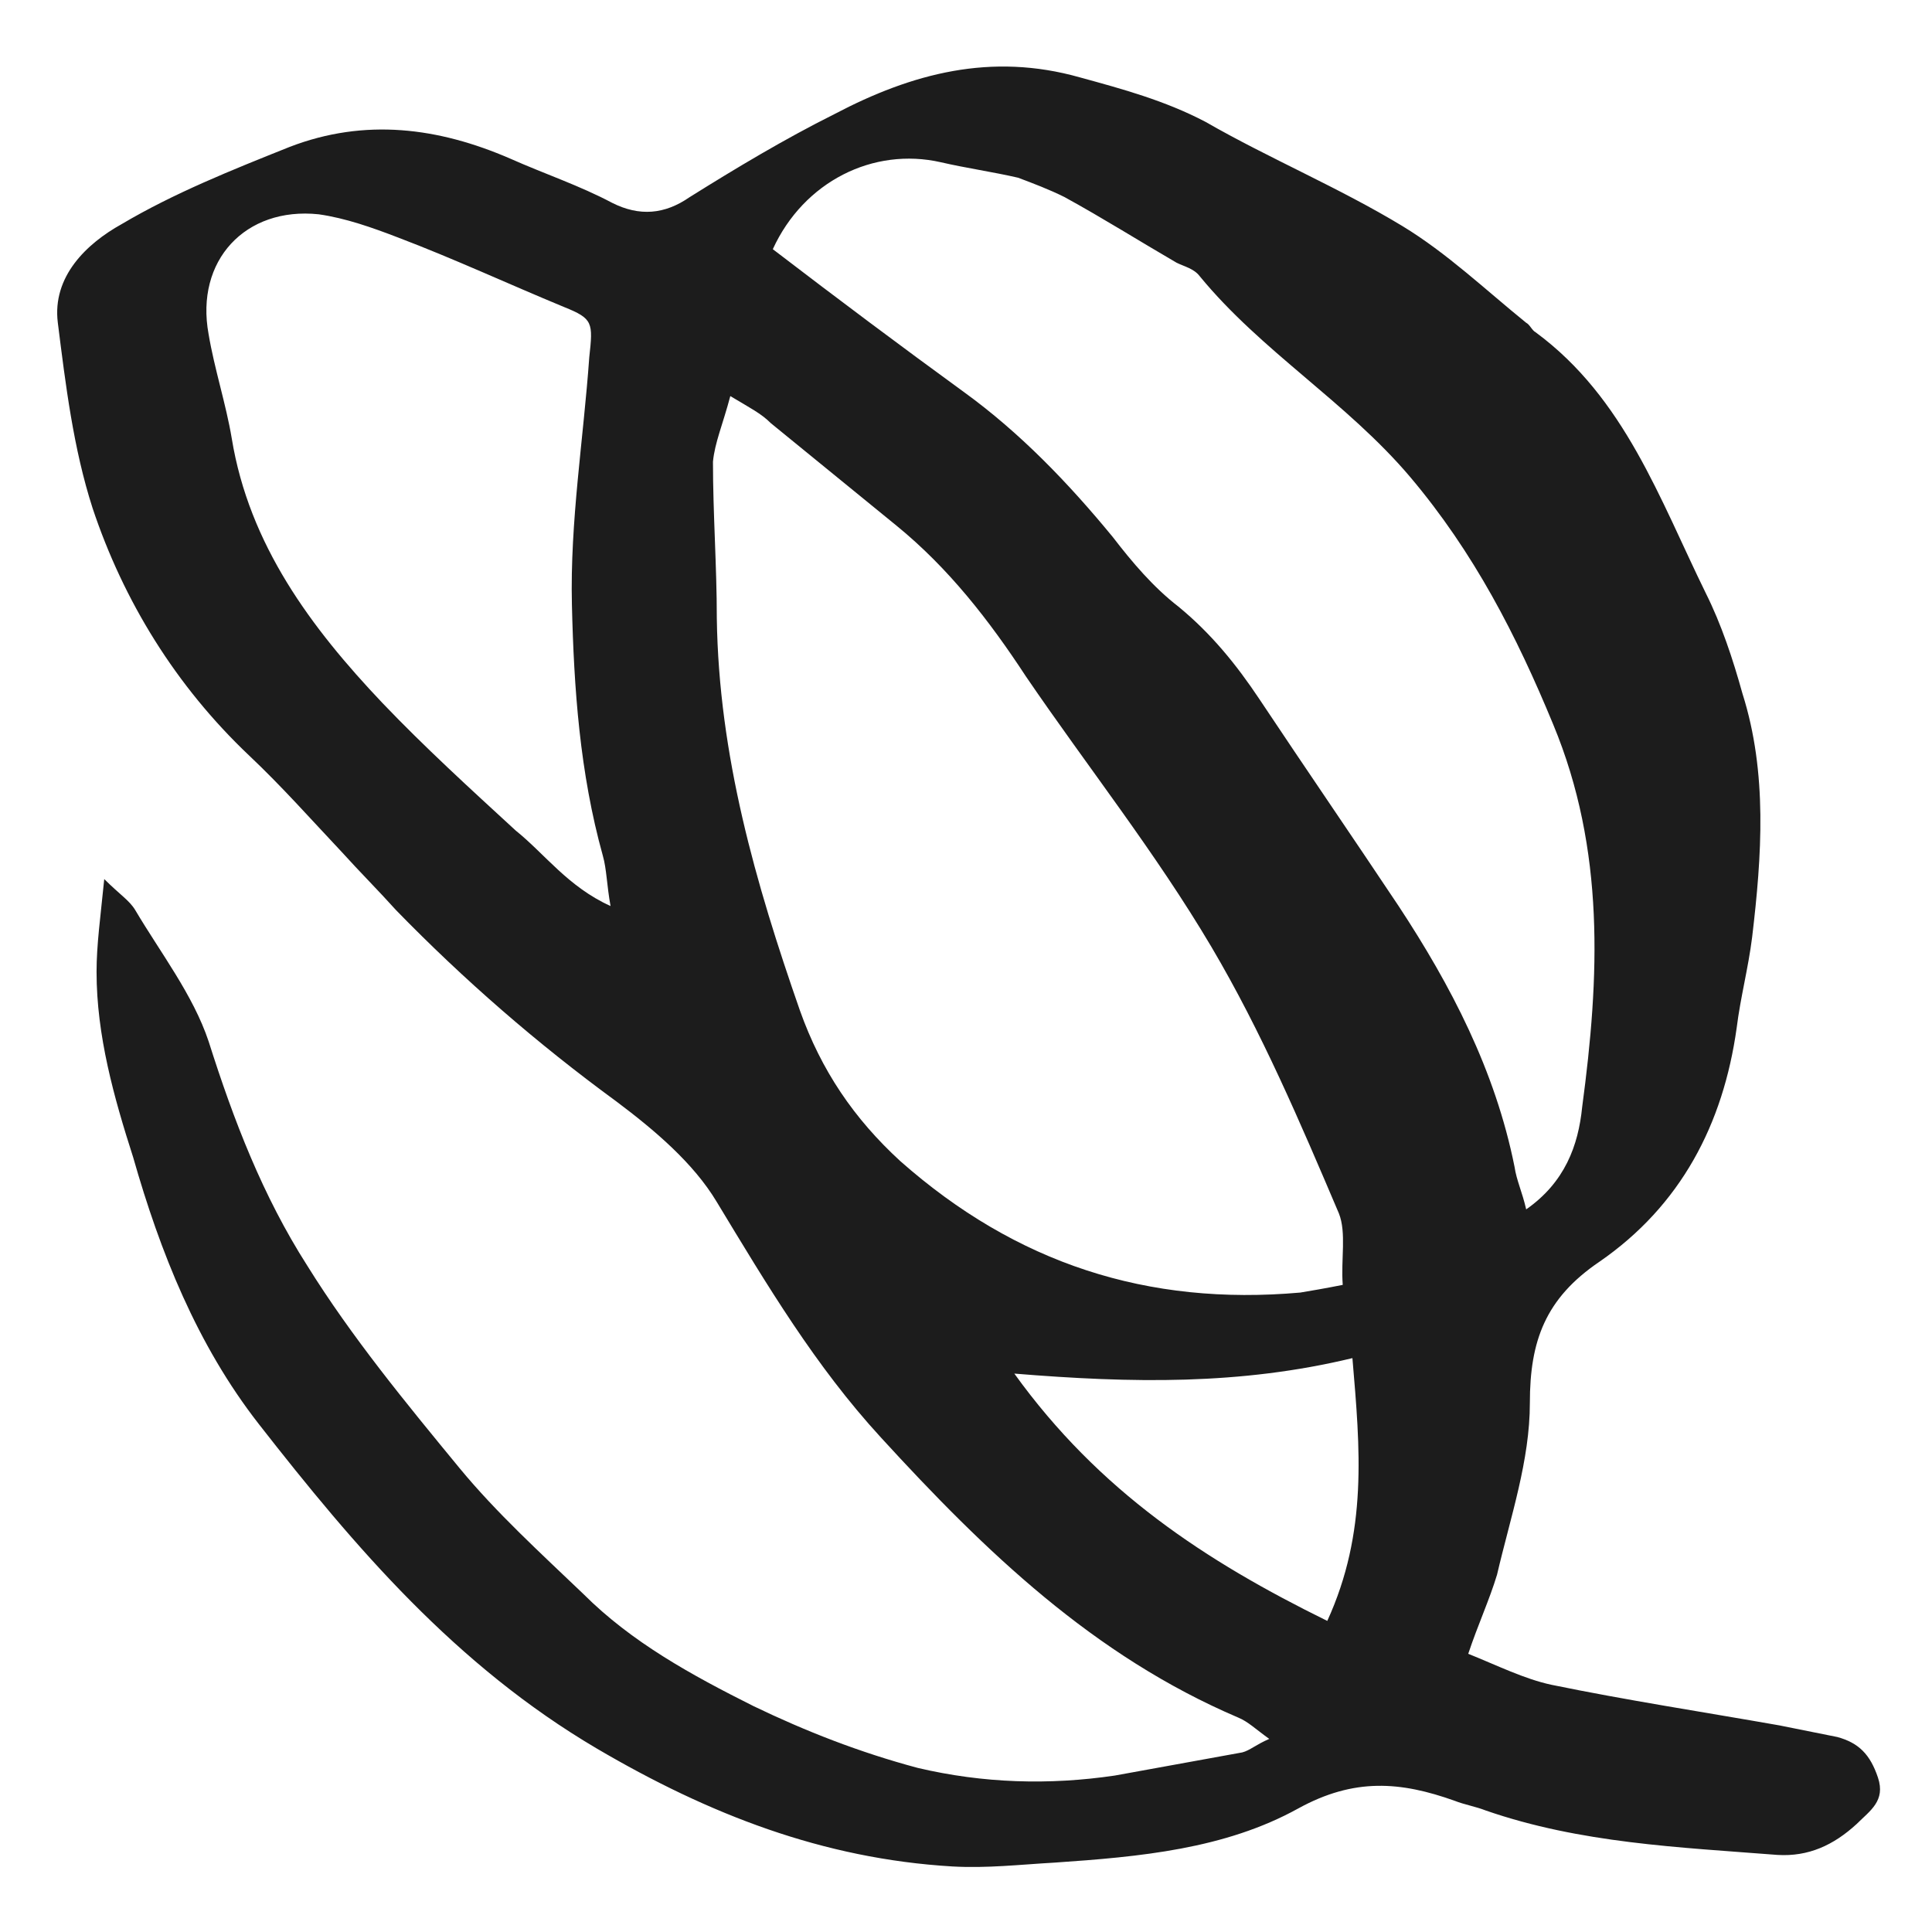 <?xml version="1.0" encoding="UTF-8"?> <svg xmlns="http://www.w3.org/2000/svg" viewBox="0 0 100 100" fill-rule="evenodd"><path d="m76 85.602c1.5 0.602 2.898 1.301 4.301 1.602 3.898 0.801 7.801 1.398 11.801 2.102 1 0.199 2 0.398 3 0.602 1.102 0.301 1.699 0.898 2.102 2.102 0.398 1.199-0.398 1.699-1.102 2.398-1.199 1.102-2.5 1.699-4.102 1.602-5.102-0.398-10.199-0.602-15.102-2.301-0.5-0.199-1.102-0.301-1.602-0.5-2.801-1-5.199-1.199-8.102 0.398-3.801 2.102-8.199 2.5-12.602 2.801-1.801 0.102-3.5 0.301-5.301 0.199-6.699-0.398-12.602-2.699-18.398-6.102-7.301-4.301-12.5-10.398-17.5-16.801-3.199-4.102-5.102-8.898-6.5-13.801-0.996-3.102-1.895-6.301-1.895-9.602 0-1.398 0.199-2.801 0.398-4.801 0.801 0.801 1.301 1.102 1.602 1.602 1.301 2.199 3 4.398 3.801 6.801 1.301 4.102 2.801 8 5.102 11.602 2.301 3.699 5.102 7.102 7.898 10.5 1.898 2.301 4.199 4.398 6.398 6.5 2.5 2.5 5.602 4.199 8.801 5.801 2.699 1.301 5.5 2.398 8.5 3.199 3.398 0.801 6.801 0.898 10.199 0.398 2.199-0.398 4.398-0.801 6.602-1.199 0.398-0.102 0.699-0.398 1.398-0.699-0.699-0.5-1.102-0.898-1.602-1.102-7.5-3.199-13.102-8.602-18.5-14.5-3.398-3.699-5.898-7.898-8.5-12.199-1.199-2-3.199-3.699-5.199-5.199-4.102-3-7.898-6.301-11.398-9.898-0.898-1-1.898-2-2.801-3-1.602-1.699-3.102-3.398-4.801-5-3.801-3.602-6.5-8-8.102-12.801-1-3.102-1.398-6.398-1.801-9.602-0.301-2.398 1.5-4.102 3.301-5.102 2.703-1.602 5.703-2.801 8.703-4 3.898-1.5 7.699-1 11.398 0.602 1.801 0.801 3.602 1.398 5.301 2.301 1.398 0.699 2.699 0.602 4-0.301 2.398-1.5 4.898-3 7.5-4.301 4-2.102 8.102-3.199 12.699-1.898 2.199 0.602 4.398 1.199 6.5 2.301 3.301 1.898 6.898 3.398 10.199 5.398 2.301 1.398 4.301 3.301 6.398 5 0.199 0.102 0.301 0.398 0.5 0.5 4.602 3.398 6.398 8.602 8.801 13.5 0.801 1.602 1.398 3.398 1.898 5.199 1.301 4.102 1 8.398 0.5 12.602-0.199 1.602-0.602 3.102-0.801 4.699-0.699 5-2.898 9.199-7.102 12.102-2.801 1.898-3.602 4.102-3.602 7.301 0 3-1 5.898-1.699 8.898-0.391 1.297-0.992 2.598-1.492 4.098zm-38.199-65.102c-0.398 1.5-0.801 2.398-0.898 3.398 0 2.699 0.199 5.398 0.199 8.102 0.102 7.102 2 13.699 4.301 20.301 1.102 3.102 2.801 5.602 5.199 7.801 6 5.301 12.801 7.5 20.699 6.801 0.602-0.102 1.199-0.199 2.199-0.398-0.102-1.301 0.199-2.699-0.199-3.699-2-4.699-4-9.398-6.602-13.801-2.898-4.898-6.398-9.301-9.602-14-1.898-2.898-4-5.602-6.699-7.801-2.199-1.801-4.301-3.5-6.5-5.301-0.5-0.504-1.098-0.801-2.098-1.402zm2.199-7.602c3.398 2.602 6.602 5 9.898 7.398 2.898 2.102 5.398 4.699 7.699 7.5 1 1.301 2.102 2.602 3.398 3.602 1.699 1.398 3 3 4.199 4.801 2.398 3.602 4.801 7.102 7.199 10.699 2.699 4.102 5 8.5 6 13.5 0.102 0.699 0.398 1.301 0.602 2.199 2-1.398 2.699-3.301 2.898-5.301 0.898-6.699 1.199-13.301-1.5-19.801-1.898-4.602-4.102-8.898-7.398-12.801-3.301-3.898-7.699-6.5-10.898-10.398-0.301-0.398-0.801-0.5-1.199-0.699-1.898-1.102-3.801-2.301-5.801-3.398-0.801-0.398-1.602-0.699-2.398-1-1.301-0.301-2.699-0.5-4-0.801-3.5-0.797-7.098 1-8.699 4.5zm-8.398 34c-0.199-1.102-0.199-1.898-0.398-2.602-1.199-4.301-1.5-8.699-1.602-13-0.102-4.301 0.602-8.602 0.898-12.801 0.199-1.801 0.199-2-1.301-2.602-2.898-1.199-5.699-2.5-8.602-3.602-1.301-0.5-2.699-1-4.102-1.199-3.801-0.398-6.398 2.398-5.699 6.199 0.301 1.801 0.898 3.602 1.199 5.398 0.898 5.5 4.102 9.801 7.801 13.699 2.199 2.301 4.5 4.398 6.898 6.602 1.504 1.207 2.703 2.906 4.906 3.906zm37.098 37c2.102-4.602 1.699-8.898 1.301-13.602-5.801 1.398-11.398 1.301-17.5 0.801 4.398 6.102 9.898 9.703 16.199 12.801z" fill="#1c1c1c"></path></svg> 
